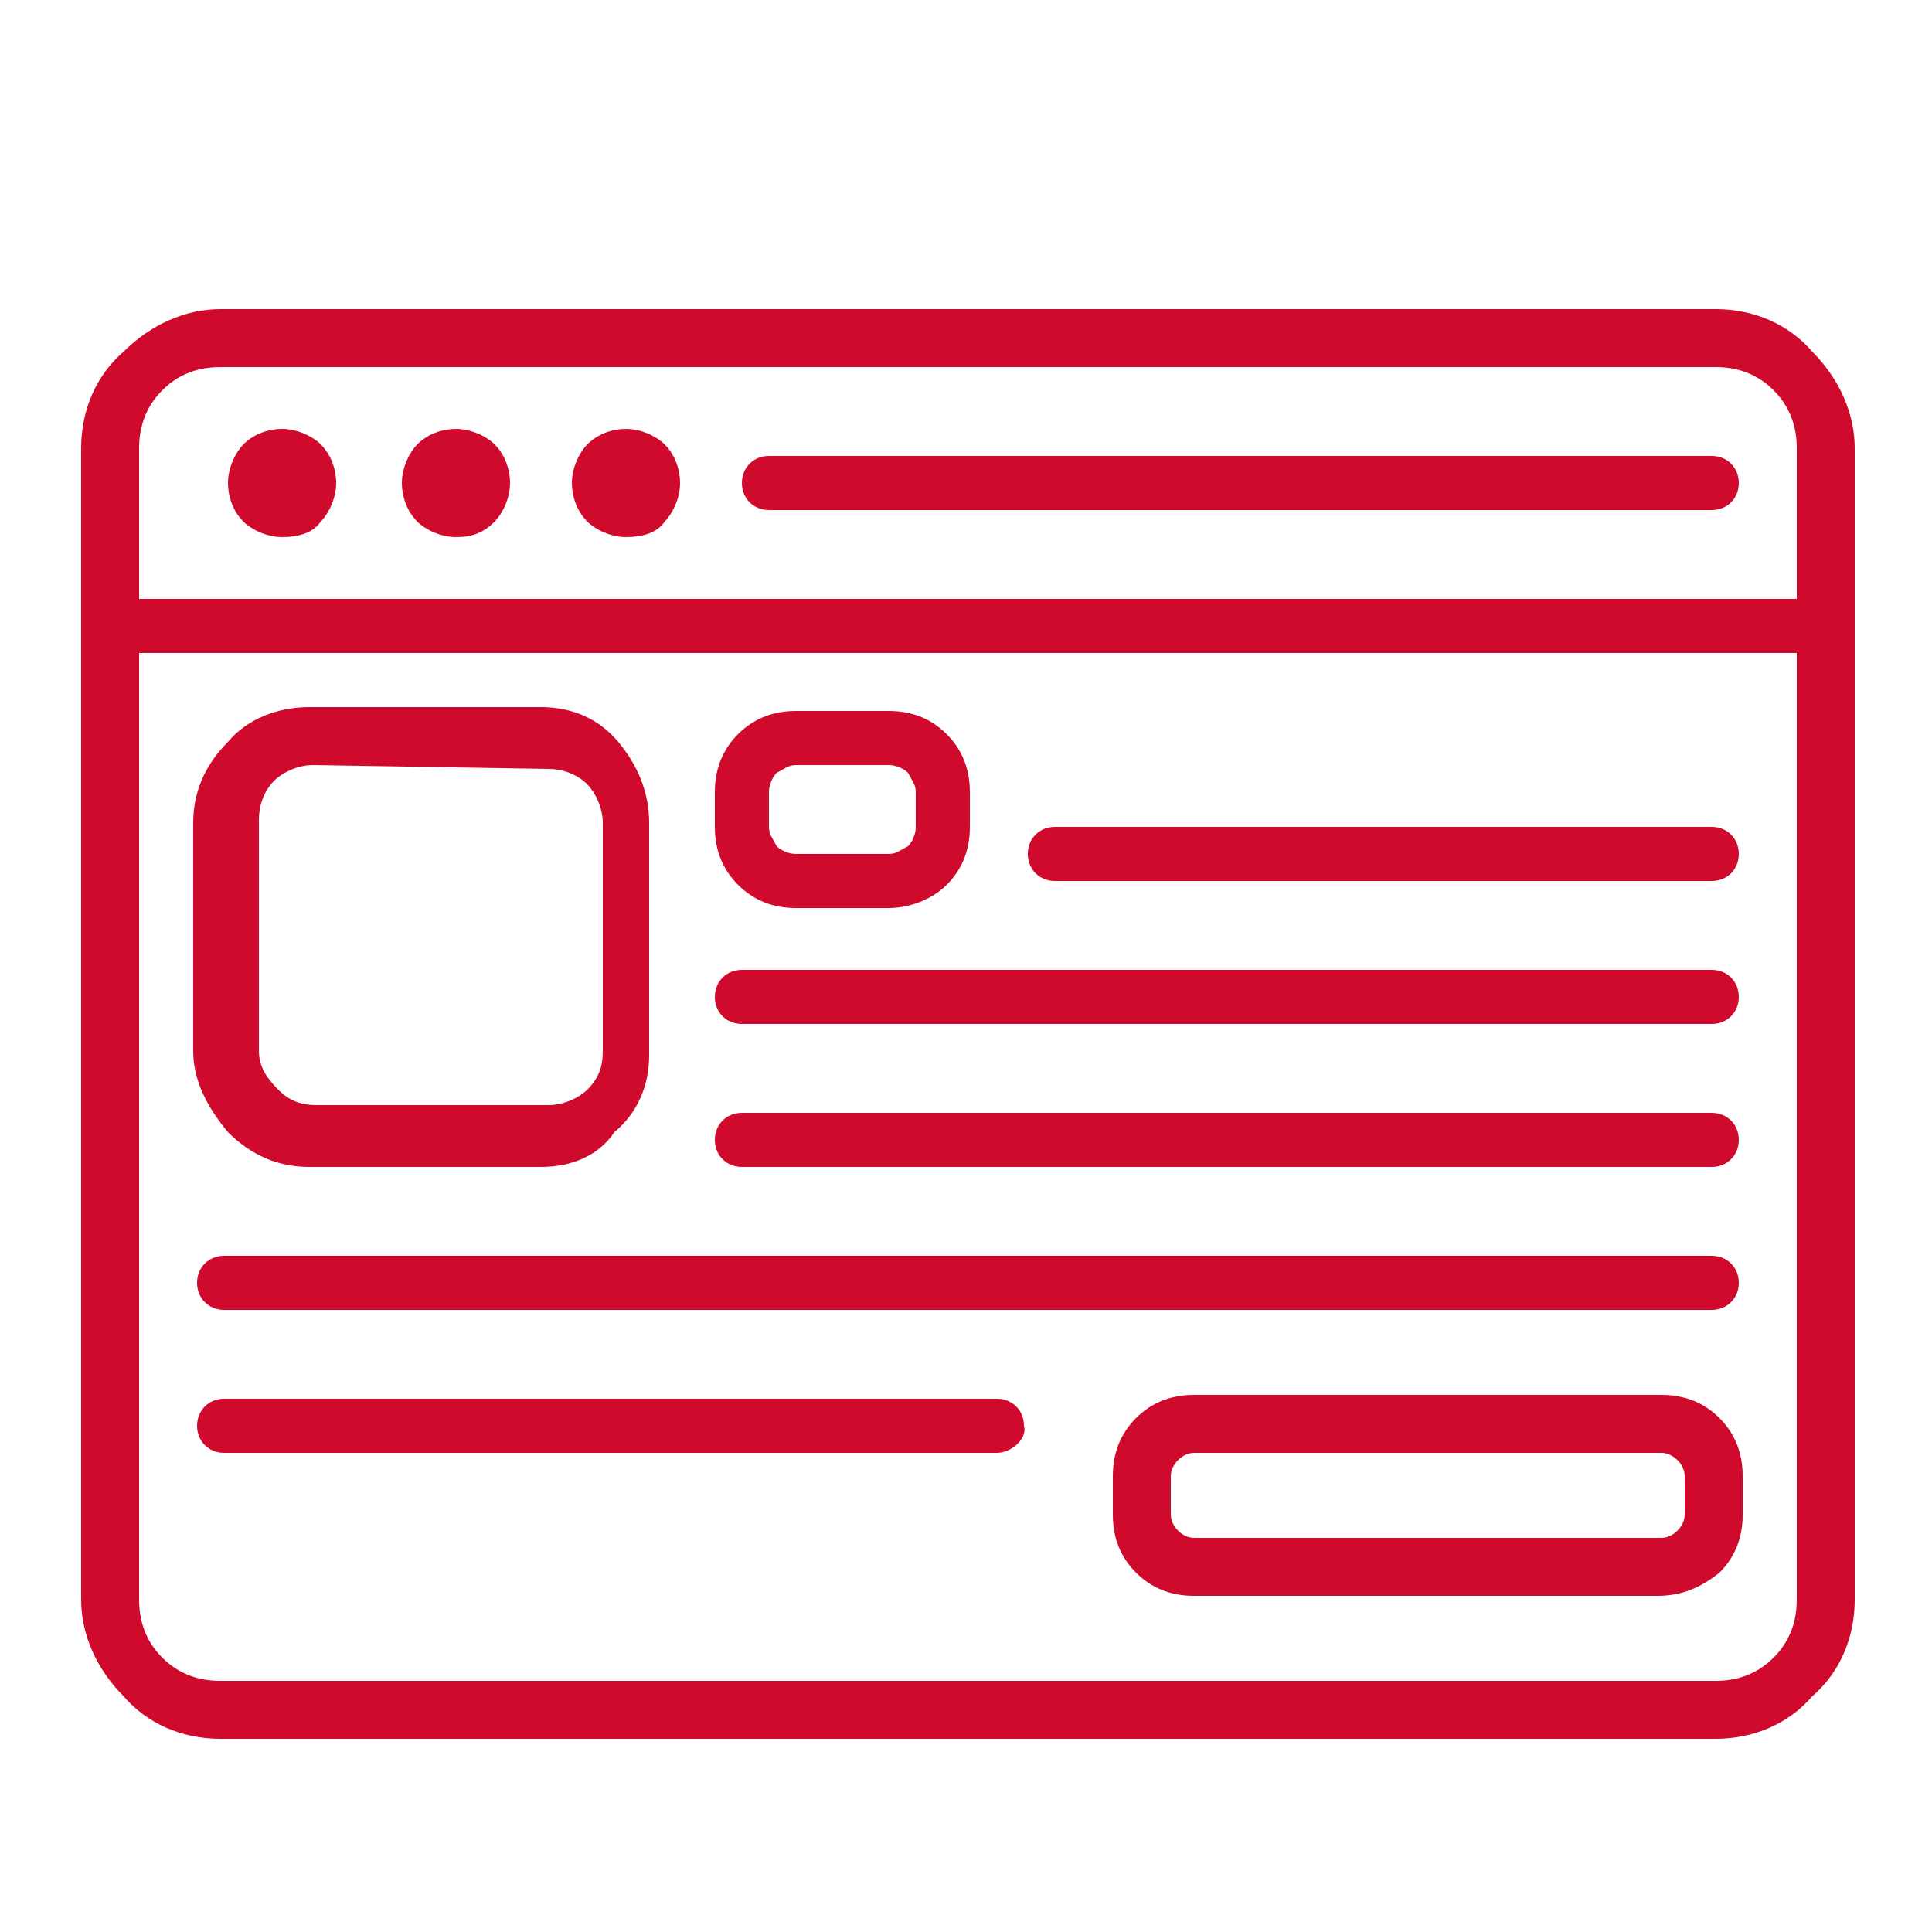 <?xml version="1.0" encoding="UTF-8"?> <svg xmlns="http://www.w3.org/2000/svg" xmlns:xlink="http://www.w3.org/1999/xlink" id="Layer_1" x="0px" y="0px" viewBox="0 0 50 50" style="enable-background:new 0 0 50 50;" xml:space="preserve"> <style type="text/css"> .st0{fill:#CF0A2C;} </style> <g> <path class="st0" d="M44.4,45H5.7c-1,0-1.9-0.4-2.5-1.1c-0.7-0.7-1.1-1.6-1.1-2.5V11.6c0-1,0.4-1.9,1.1-2.5C3.9,8.4,4.8,8,5.7,8 h38.7c1,0,1.9,0.4,2.5,1.1c0.7,0.7,1.1,1.6,1.1,2.5v29.8c0,1-0.4,1.9-1.1,2.5C46.3,44.6,45.4,45,44.4,45z M5.7,9.5 c-0.6,0-1.1,0.2-1.5,0.6c-0.4,0.4-0.6,0.9-0.6,1.5v29.8c0,0.6,0.2,1.1,0.6,1.5c0.4,0.4,0.9,0.6,1.5,0.6h38.7c0.6,0,1.1-0.2,1.5-0.6 c0.4-0.4,0.6-0.9,0.6-1.5V11.6c0-0.6-0.2-1.1-0.6-1.5c-0.4-0.4-0.9-0.6-1.5-0.6L5.7,9.5z"></path> <path class="st0" d="M47.3,16.9H2.9c-0.4,0-0.7-0.3-0.7-0.7c0-0.4,0.3-0.7,0.7-0.7h44.4c0.4,0,0.7,0.3,0.7,0.7 C48,16.5,47.7,16.9,47.3,16.9z"></path> <path class="st0" d="M7.3,13.9c-0.4,0-0.8-0.2-1-0.4c-0.3-0.3-0.4-0.7-0.4-1c0-0.4,0.2-0.8,0.4-1c0.3-0.3,0.7-0.4,1-0.4 c0.4,0,0.8,0.2,1,0.4c0.3,0.3,0.4,0.7,0.4,1c0,0.4-0.2,0.8-0.4,1C8.1,13.8,7.7,13.9,7.3,13.9z"></path> <path class="st0" d="M11.8,13.9c-0.4,0-0.8-0.2-1-0.4c-0.3-0.3-0.4-0.7-0.4-1c0-0.4,0.2-0.8,0.4-1c0.3-0.3,0.7-0.4,1-0.4 c0.4,0,0.8,0.2,1,0.4c0.3,0.3,0.4,0.7,0.4,1c0,0.4-0.2,0.8-0.4,1C12.5,13.8,12.2,13.9,11.8,13.9z"></path> <path class="st0" d="M16.2,13.9c-0.4,0-0.8-0.2-1-0.4c-0.3-0.3-0.4-0.7-0.4-1c0-0.4,0.2-0.8,0.4-1c0.3-0.3,0.7-0.4,1-0.4 c0.4,0,0.8,0.2,1,0.4c0.3,0.3,0.4,0.7,0.4,1c0,0.4-0.2,0.8-0.4,1C17,13.8,16.6,13.9,16.2,13.9z"></path> <path class="st0" d="M44.3,13.2H19.9c-0.4,0-0.7-0.3-0.7-0.7c0-0.4,0.3-0.7,0.7-0.7h24.4c0.4,0,0.7,0.3,0.7,0.7 S44.7,13.2,44.3,13.2z"></path> <path class="st0" d="M14,30.2h-6c-0.8,0-1.5-0.3-2.1-0.9c-0.5-0.6-0.9-1.3-0.9-2.1v-5.9c0-0.8,0.3-1.5,0.9-2.1 c0.5-0.6,1.3-0.9,2.1-0.9h6c0.8,0,1.5,0.3,2,0.9c0.5,0.6,0.8,1.3,0.8,2.1v6c0,0.8-0.3,1.5-0.9,2C15.5,29.9,14.8,30.2,14,30.2 L14,30.2z M8.1,19.8c-0.4,0-0.8,0.2-1,0.4c-0.3,0.3-0.4,0.7-0.4,1v6c0,0.4,0.2,0.7,0.5,1c0.3,0.3,0.6,0.4,1,0.4h6 c0.4,0,0.8-0.2,1-0.4c0.3-0.3,0.4-0.6,0.4-1v-5.9c0-0.4-0.2-0.8-0.4-1c-0.3-0.3-0.7-0.4-1-0.4L8.1,19.8z"></path> <path class="st0" d="M23,23.5h-2.4c-0.6,0-1.1-0.2-1.5-0.6c-0.4-0.4-0.6-0.9-0.6-1.5v-0.9c0-0.6,0.2-1.1,0.6-1.5 c0.4-0.4,0.9-0.6,1.5-0.6H23c0.6,0,1.1,0.2,1.5,0.6c0.4,0.4,0.6,0.9,0.6,1.5v0.9c0,0.6-0.2,1.1-0.6,1.5 C24.1,23.3,23.5,23.5,23,23.5L23,23.5z M20.6,19.8c-0.2,0-0.3,0.1-0.5,0.2c-0.1,0.1-0.2,0.3-0.2,0.5v0.9c0,0.2,0.1,0.3,0.2,0.5 c0.1,0.1,0.3,0.2,0.5,0.2H23c0.2,0,0.3-0.1,0.5-0.2c0.1-0.1,0.2-0.3,0.2-0.5v-0.9c0-0.2-0.1-0.3-0.2-0.5c-0.1-0.1-0.3-0.2-0.5-0.2 L20.6,19.8z"></path> <path class="st0" d="M44.3,22.8h-17c-0.4,0-0.7-0.3-0.7-0.7c0-0.4,0.3-0.7,0.7-0.7h17c0.4,0,0.7,0.3,0.7,0.7 C45,22.5,44.7,22.8,44.3,22.8z"></path> <path class="st0" d="M44.3,26.5H19.2c-0.4,0-0.7-0.3-0.7-0.7s0.3-0.7,0.7-0.7h25.1c0.4,0,0.7,0.3,0.7,0.7S44.7,26.5,44.3,26.5z"></path> <path class="st0" d="M44.3,30.2H19.2c-0.4,0-0.7-0.3-0.7-0.7c0-0.4,0.3-0.7,0.7-0.7h25.1c0.4,0,0.7,0.3,0.7,0.7 C45,29.9,44.7,30.2,44.3,30.2z"></path> <path class="st0" d="M44.3,33.9H5.8c-0.4,0-0.7-0.3-0.7-0.7c0-0.4,0.3-0.7,0.7-0.7h38.5c0.4,0,0.7,0.3,0.7,0.7 C45,33.6,44.7,33.9,44.3,33.9z"></path> <path class="st0" d="M42.9,41.3H30.9c-0.6,0-1.1-0.2-1.5-0.6c-0.4-0.4-0.6-0.9-0.6-1.5v-1c0-0.6,0.2-1.1,0.6-1.5 c0.4-0.4,0.9-0.6,1.5-0.6h12.1c0.6,0,1.1,0.2,1.5,0.6c0.4,0.4,0.6,0.9,0.6,1.5v1c0,0.6-0.2,1.1-0.6,1.5 C44,41.1,43.5,41.3,42.9,41.3z M30.9,37.6c-0.3,0-0.6,0.3-0.6,0.6v1c0,0.3,0.3,0.6,0.6,0.6h12.1c0.3,0,0.6-0.3,0.6-0.6v-1 c0-0.3-0.3-0.6-0.6-0.6H30.9z"></path> <path class="st0" d="M25.8,37.6h-20c-0.4,0-0.7-0.3-0.7-0.7c0-0.4,0.3-0.7,0.7-0.7h20c0.4,0,0.7,0.3,0.7,0.7 C26.6,37.2,26.2,37.6,25.8,37.6z"></path> </g> </svg> 